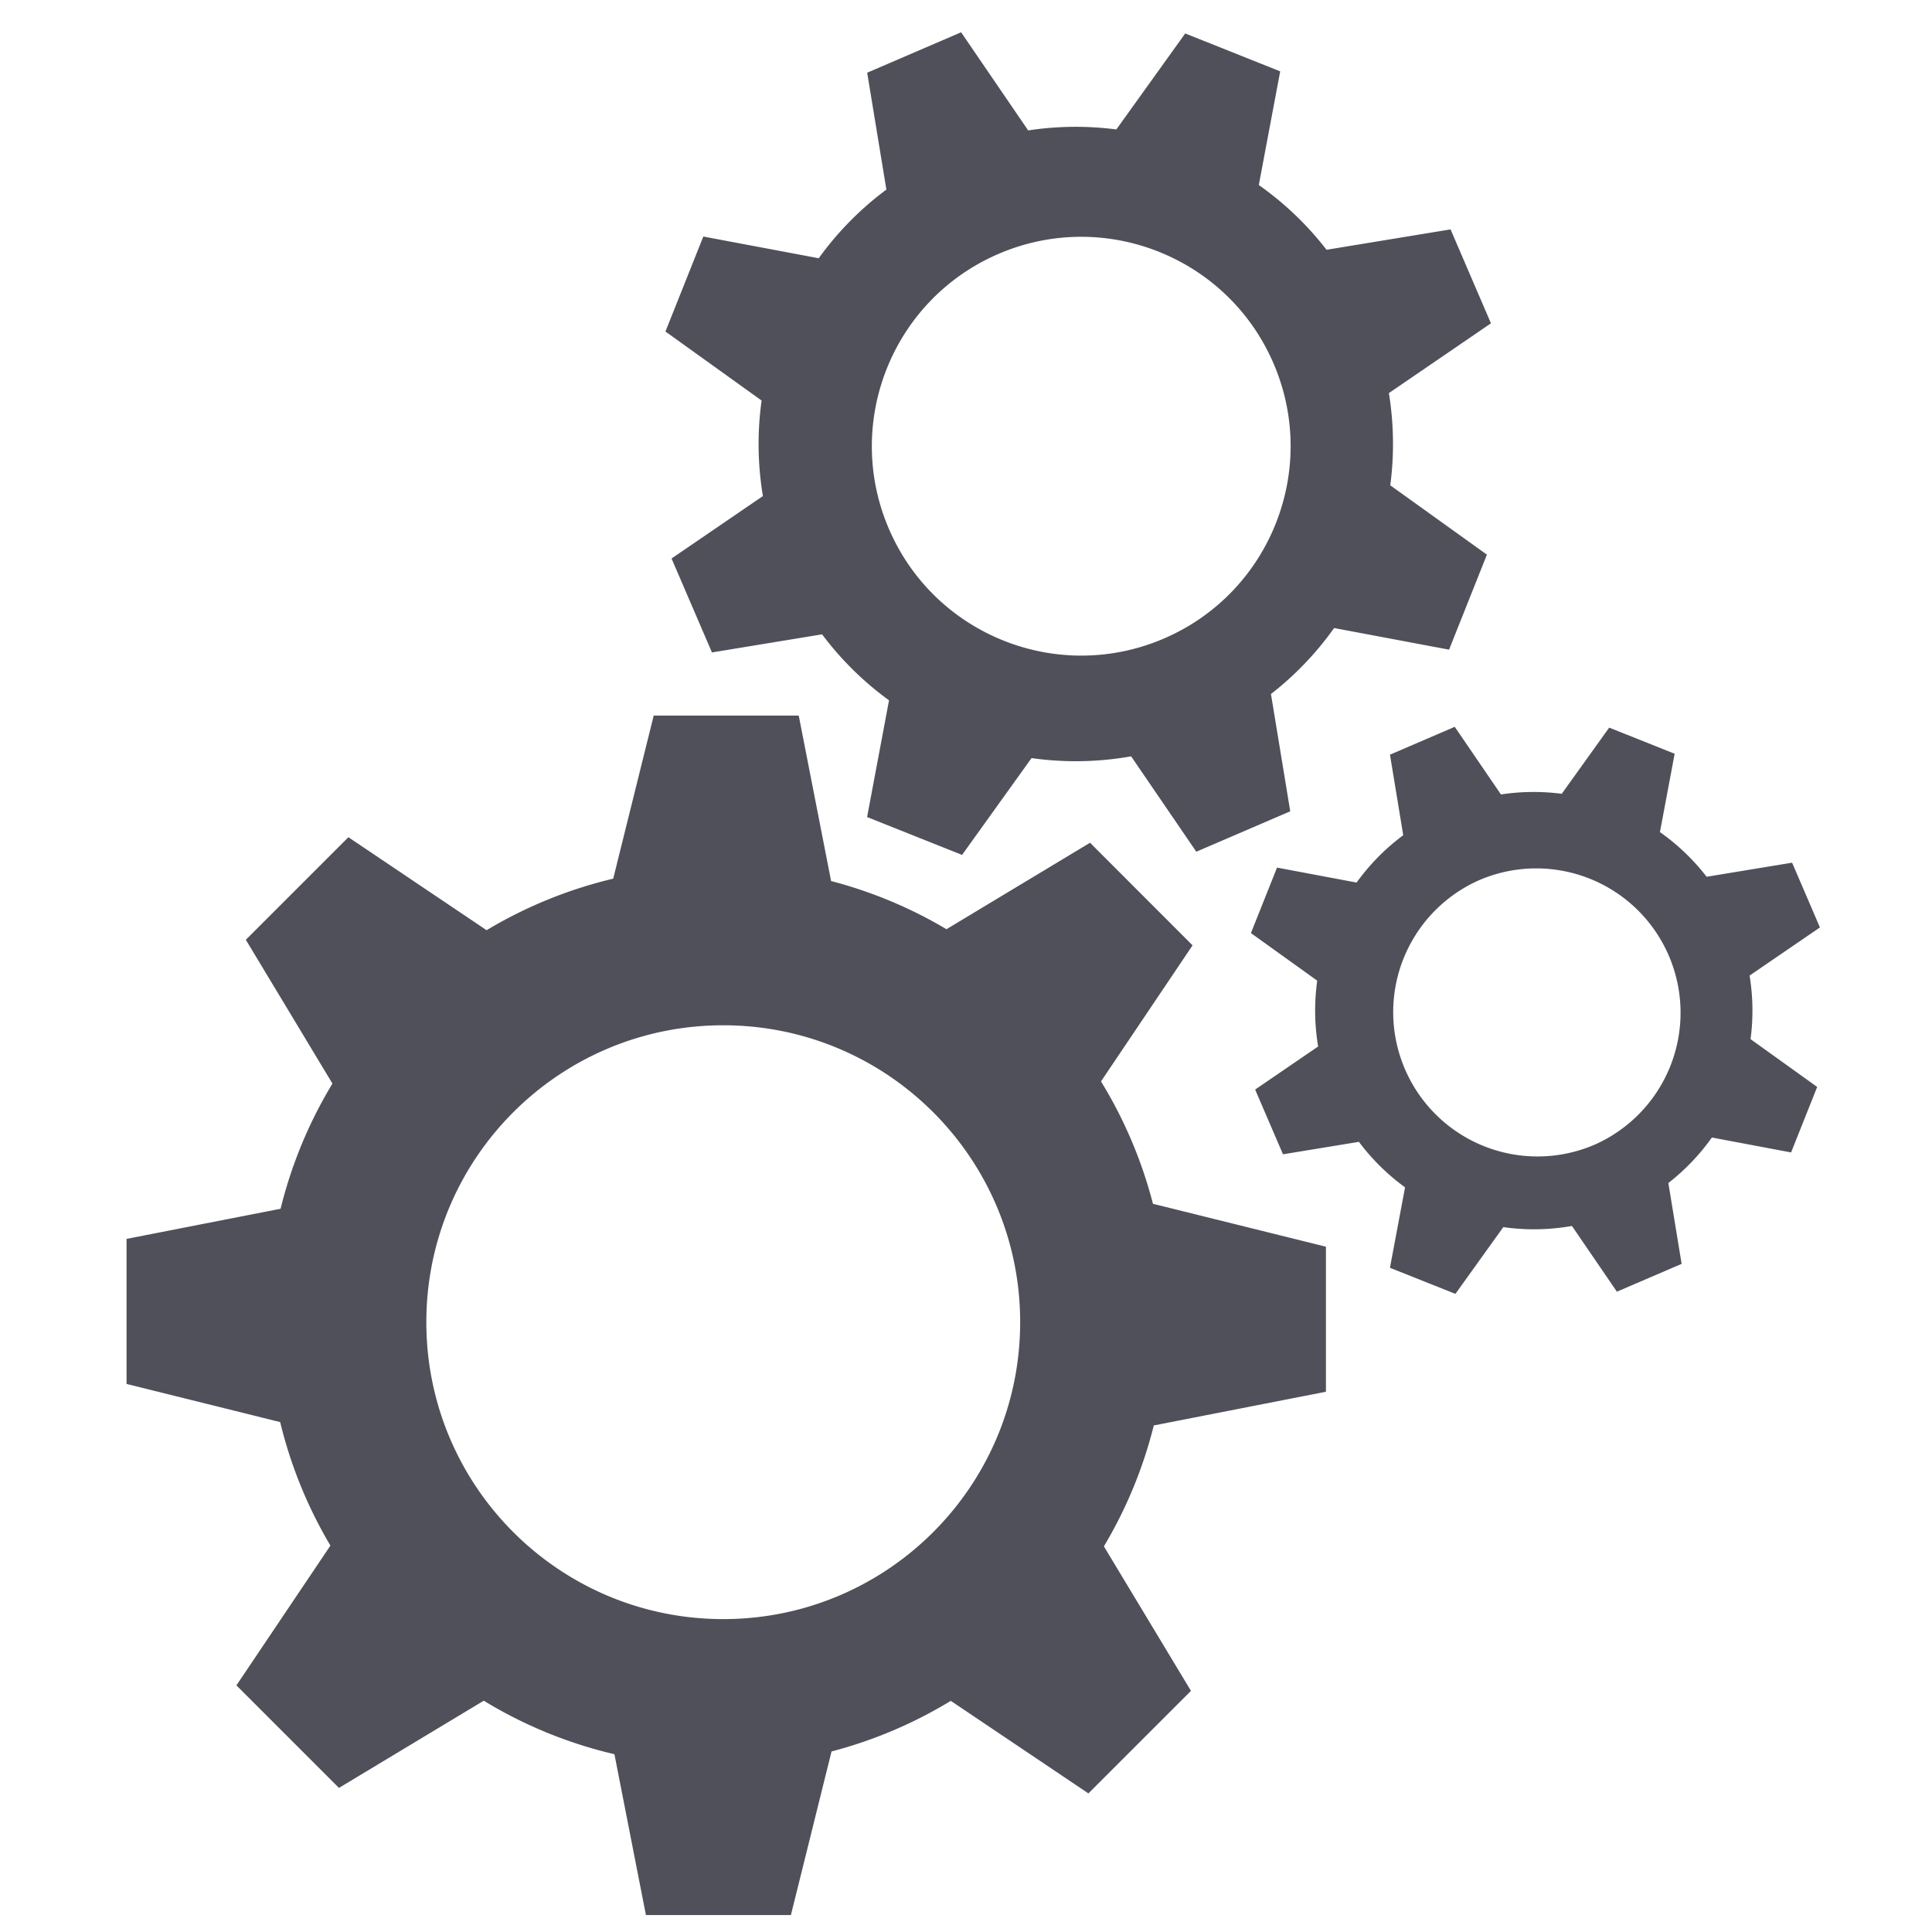 <svg xmlns="http://www.w3.org/2000/svg" width="120" height="120" viewBox="0 0 120 120"><path fill="#50505A" d="M82.356 86.444v-9.009L71.612 74.77a27.822 27.822 0 0 0-3.227-7.601l5.687-8.453-6.368-6.372-8.916 5.371a27.76 27.76 0 0 0-7.167-2.992l-2.009-10.274h-9.01l-2.514 10.126a27.767 27.767 0 0 0-7.864 3.201l-8.585-5.774-6.37 6.37 5.38 8.931a27.838 27.838 0 0 0-3.221 7.775L7.86 76.95v9.009l9.542 2.369a27.83 27.83 0 0 0 3.121 7.671l-5.839 8.682 6.369 6.369 8.994-5.416a27.682 27.682 0 0 0 8.116 3.323l1.956 9.989h9.006l2.523-10.16a27.744 27.744 0 0 0 7.407-3.143l8.547 5.749 6.371-6.369-5.408-8.976a27.751 27.751 0 0 0 3.099-7.51l10.692-2.093zm-37.434 14.121c-10.186 0-18.441-8.257-18.441-18.443 0-10.183 8.255-18.44 18.441-18.44 10.186 0 18.442 8.258 18.442 18.44 0 10.187-8.256 18.443-18.442 18.443z"/><path fill="#50505A" d="M92.606 20.082l-2.509-5.834-7.703 1.266a19.54 19.54 0 0 0-4.207-4.022l1.328-7.06-5.899-2.354-4.278 5.962a19.644 19.644 0 0 0-5.477.06l-4.164-6.095-5.835 2.511 1.193 7.26a19.592 19.592 0 0 0-4.203 4.264l-7.168-1.349-2.352 5.9 5.973 4.287a19.596 19.596 0 0 0 .081 5.933l-5.675 3.879 2.51 5.834 6.84-1.124a19.575 19.575 0 0 0 4.158 4.099l-1.362 7.25 5.899 2.351 4.315-6.014c2.026.288 4.111.26 6.185-.109l4.049 5.925 5.834-2.511-1.197-7.283a19.562 19.562 0 0 0 3.922-4.099l7.14 1.342 2.351-5.901-6.003-4.306a19.593 19.593 0 0 0-.086-5.728l6.34-4.334zM72.297 39.659c-6.598 2.839-14.246-.209-17.084-6.807-2.837-6.596.209-14.244 6.806-17.082 6.597-2.838 14.245.209 17.083 6.805 2.837 6.597-.209 14.246-6.805 17.084zM113.04 57.605l-1.729-4.022-5.309.874a13.459 13.459 0 0 0-2.9-2.774l.914-4.867-4.066-1.622-2.948 4.11a13.505 13.505 0 0 0-3.776.041l-2.869-4.201-4.023 1.73.823 5.003a13.5 13.5 0 0 0-2.897 2.94l-4.941-.929-1.622 4.067 4.118 2.956a13.453 13.453 0 0 0 .057 4.088l-3.913 2.676 1.73 4.021 4.716-.774a13.483 13.483 0 0 0 2.865 2.826l-.938 4.997 4.066 1.62 2.974-4.146c1.397.198 2.835.181 4.264-.073l2.792 4.083 4.021-1.729-.824-5.021a13.468 13.468 0 0 0 2.703-2.826l4.92.927 1.62-4.068-4.138-2.969a13.448 13.448 0 0 0-.06-3.948l4.37-2.99zm-14 13.495a8.962 8.962 0 0 1-11.775-4.692 8.959 8.959 0 0 1 4.691-11.774A8.963 8.963 0 0 1 99.04 71.1z"/></svg>